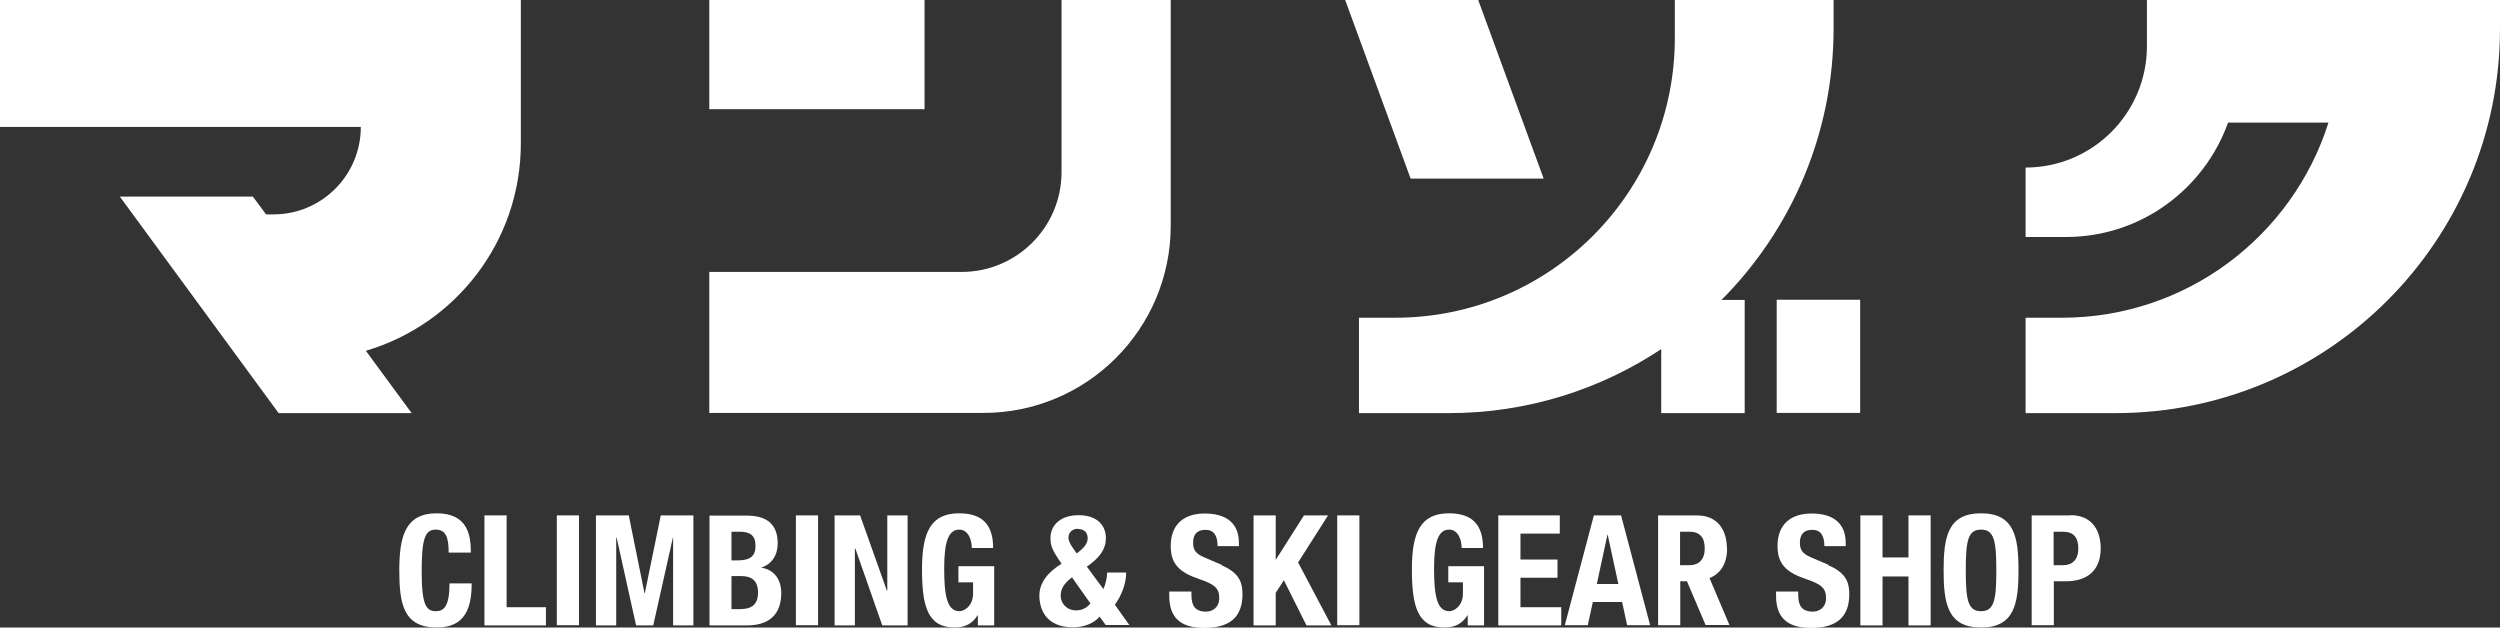 <?xml version="1.0" encoding="UTF-8"?>
<svg id="_レイヤー_2" data-name="レイヤー 2" xmlns="http://www.w3.org/2000/svg" viewBox="0 0 119.52 30">
  <rect x="0" y="0" width="119.52" height="30" fill="#333333" stroke="none"/>
  <defs>
    <style>
      .cls-1 {
        fill: #fff;
      }
    </style>
  </defs>
  <g id="_レイアウト" data-name="レイアウト">
    <g>
      <g>
        <path class="cls-1" d="M111.93,0h-9.29v2.21c0,3.2-2.6,5.8-5.8,5.8v3.32h1.93c3.58,0,6.61-2.29,7.75-5.47h4.8c-1.71,5.41-6.77,9.33-12.75,9.33h-1.73v4.56h4.3c10.15,0,18.38-8.23,18.38-18.38V0h-7.59Z"/>
        <g>
          <rect class="cls-1" x="33.91" width="10.29" height="5.22"/>
          <path class="cls-1" d="M50.75,8.23c0,2.63-2.14,4.77-4.77,4.77h-12.07v6.74h13.11c4.94,0,8.95-4.01,8.95-8.95V0h-5.22v8.23Z"/>
        </g>
        <g>
          <polygon class="cls-1" points="73.8 8.54 70.67 0 64.31 0 67.44 8.54 73.8 8.54"/>
          <path class="cls-1" d="M87.66,1.36V0h-7.59v1.82c0,7.38-5.98,13.37-13.37,13.37h-1.73v4.56h4.3c3.75,0,7.24-1.13,10.15-3.06v3.06h3.99v-5.41h-1.11c3.31-3.32,5.36-7.91,5.36-12.97Z"/>
        </g>
        <rect class="cls-1" x="84.94" y="14.33" width="3.99" height="5.41"/>
        <path class="cls-1" d="M0,6.07h17.25c0,2.31-1.87,4.18-4.18,4.18h-.35l-.63-.85h-6.36l7.59,10.35h6.36l-2.19-2.98c4.28-1.26,7.41-5.22,7.41-9.91V0H0v6.07Z"/>
      </g>
      <g>
        <path class="cls-1" d="M20.84,29.22c-.46,0-.68-.29-.68-1.88,0-1.49.13-2.02.66-2.02.48,0,.63.33.63,1.1h1.06c0-.77-.11-1.88-1.63-1.88s-1.79,1.13-1.79,2.73.2,2.73,1.79,2.73c1.39,0,1.67-.98,1.67-2.11h-1.06c0,1.13-.28,1.33-.66,1.33Z"/>
        <polygon class="cls-1" points="24.22 24.64 23.16 24.64 23.16 29.9 26.1 29.9 26.1 29.03 24.22 29.03 24.22 24.64"/>
        <rect class="cls-1" x="26.62" y="24.64" width="1.06" height="5.25"/>
        <polygon class="cls-1" points="30.83 28.35 30.81 28.35 30.06 24.64 28.49 24.64 28.49 29.9 29.46 29.9 29.46 25.7 29.48 25.7 30.41 29.9 31.23 29.9 32.17 25.7 32.18 25.7 32.18 29.9 33.15 29.9 33.15 24.64 31.59 24.64 30.83 28.35"/>
        <path class="cls-1" d="M36.38,27.14h0c.52-.16.8-.6.8-1.16,0-1.01-.63-1.33-1.49-1.33h-1.77v5.25h1.79c1.24,0,1.64-.71,1.64-1.54,0-.7-.38-1.14-.96-1.22ZM34.97,25.42h.38c.52,0,.77.18.77.68s-.27.69-.85.69h-.3v-1.38ZM35.38,29.12h-.41v-1.58h.46c.46,0,.81.18.81.79s-.35.79-.85.79Z"/>
        <rect class="cls-1" x="38.05" y="24.64" width="1.06" height="5.25"/>
        <polygon class="cls-1" points="42.42 28.24 42.4 28.24 41.12 24.64 39.9 24.64 39.9 29.9 40.87 29.9 40.87 26.22 40.89 26.22 42.18 29.9 43.39 29.9 43.39 24.64 42.42 24.64 42.42 28.24"/>
        <path class="cls-1" d="M45.82,27.84h.7v.54c0,.57-.4.84-.65.84-.61,0-.73-.79-.73-2.06s.21-1.84.72-1.84c.43,0,.6.49.6.88h1.02c0-1.07-.47-1.66-1.63-1.66-1.35,0-1.77.91-1.77,2.67s.26,2.79,1.56,2.79c.49,0,.85-.18,1.1-.59h.01v.49h.78v-2.83h-1.71v.78Z"/>
        <path class="cls-1" d="M53.84,27.37h-.91c0,.21-.07.57-.18.79l-.79-1.07c.62-.43.91-.84.91-1.36,0-.61-.41-1.1-1.31-1.1-.79,0-1.34.42-1.34,1.1,0,.3.06.51.35.95l.18.27c-.65.4-1.06.91-1.06,1.52s.28,1.52,1.61,1.52c.52,0,1-.19,1.27-.51l.29.4h1.13l-.69-.97c.32-.45.54-.99.54-1.55ZM51.54,25.29c.27,0,.46.15.46.44,0,.18-.1.38-.33.57l-.19.16-.13-.18c-.18-.24-.27-.43-.27-.57,0-.27.2-.43.45-.43ZM51.45,29.18c-.48,0-.74-.36-.74-.69s.14-.58.54-.89l.88,1.25c-.18.22-.4.33-.68.33Z"/>
        <path class="cls-1" d="M58.4,27l-.82-.35c-.45-.19-.54-.39-.54-.71s.13-.61.6-.61c.4,0,.57.29.57.78h1.02v-.15c0-1.01-.68-1.41-1.63-1.41-1,0-1.63.52-1.63,1.55,0,.88.43,1.27,1.38,1.59.7.24.94.42.94.9,0,.44-.31.65-.63.65-.56,0-.7-.32-.7-.81v-.15h-1.06v.21c0,.97.47,1.53,1.67,1.53s1.83-.5,1.83-1.61c0-.64-.21-1.04-1-1.39Z"/>
        <polygon class="cls-1" points="63.49 24.64 62.34 24.64 61 26.75 60.99 26.75 60.99 24.64 59.93 24.64 59.93 29.9 60.99 29.9 60.99 28.34 61.38 27.74 62.46 29.9 63.65 29.9 62.06 26.89 63.49 24.64"/>
        <rect class="cls-1" x="63.93" y="24.64" width="1.06" height="5.25"/>
        <path class="cls-1" d="M69.24,27.84h.7v.54c0,.57-.4.84-.65.84-.61,0-.73-.79-.73-2.06s.21-1.84.72-1.84c.43,0,.6.49.6.88h1.02c0-1.07-.47-1.66-1.63-1.66-1.35,0-1.77.91-1.77,2.67s.26,2.79,1.56,2.79c.49,0,.85-.18,1.1-.59h.01v.49h.78v-2.83h-1.71v.78Z"/>
        <polygon class="cls-1" points="72.69 27.62 74.46 27.62 74.46 26.75 72.69 26.75 72.69 25.51 74.57 25.51 74.57 24.64 71.63 24.64 71.63 29.9 74.64 29.9 74.64 29.03 72.69 29.03 72.69 27.62"/>
        <path class="cls-1" d="M76.2,24.64l-1.39,5.25h1.1l.24-1.11h1.4l.24,1.11h1.1l-1.39-5.25h-1.31ZM76.34,27.92l.51-2.36h.01l.51,2.36h-1.03Z"/>
        <path class="cls-1" d="M87.41,27l-.82-.35c-.45-.19-.54-.39-.54-.71s.13-.61.6-.61c.4,0,.57.29.57.78h1.02v-.15c0-1.01-.68-1.41-1.63-1.41-1,0-1.63.52-1.63,1.55,0,.88.43,1.27,1.38,1.59.7.24.94.42.94.9,0,.44-.31.65-.63.65-.56,0-.7-.32-.7-.81v-.15h-1.06v.21c0,.97.47,1.53,1.67,1.53s1.83-.5,1.83-1.61c0-.64-.21-1.04-1-1.39Z"/>
        <polygon class="cls-1" points="91.24 26.65 90 26.65 90 24.64 88.94 24.64 88.94 29.9 90 29.9 90 27.56 91.24 27.56 91.24 29.9 92.3 29.9 92.3 24.64 91.24 24.64 91.24 26.65"/>
        <path class="cls-1" d="M94.71,24.54c-1.59,0-1.79,1.13-1.79,2.73s.2,2.73,1.79,2.73,1.79-1.13,1.79-2.73-.2-2.73-1.79-2.73ZM94.71,29.22c-.63,0-.73-.54-.73-1.95s.1-1.95.73-1.95.73.54.73,1.95-.1,1.95-.73,1.95Z"/>
        <path class="cls-1" d="M98.98,24.64h-1.85v5.25h1.06v-2.1h.57c1,0,1.67-.49,1.67-1.58,0-.79-.37-1.58-1.44-1.58ZM98.65,27.02h-.47v-1.6h.44c.53,0,.74.29.74.81s-.29.79-.71.79Z"/>
        <path class="cls-1" d="M82.56,26.22c0-.79-.37-1.58-1.44-1.58h-1.85v5.25h1.06v-2.1h.32l.89,2.09h1.14l-.95-2.24c.52-.22.84-.68.84-1.43ZM80.32,25.42h.44c.53,0,.74.29.74.81s-.29.79-.71.79h-.47v-1.6Z"/>
      </g>
    </g>
  </g>
</svg>